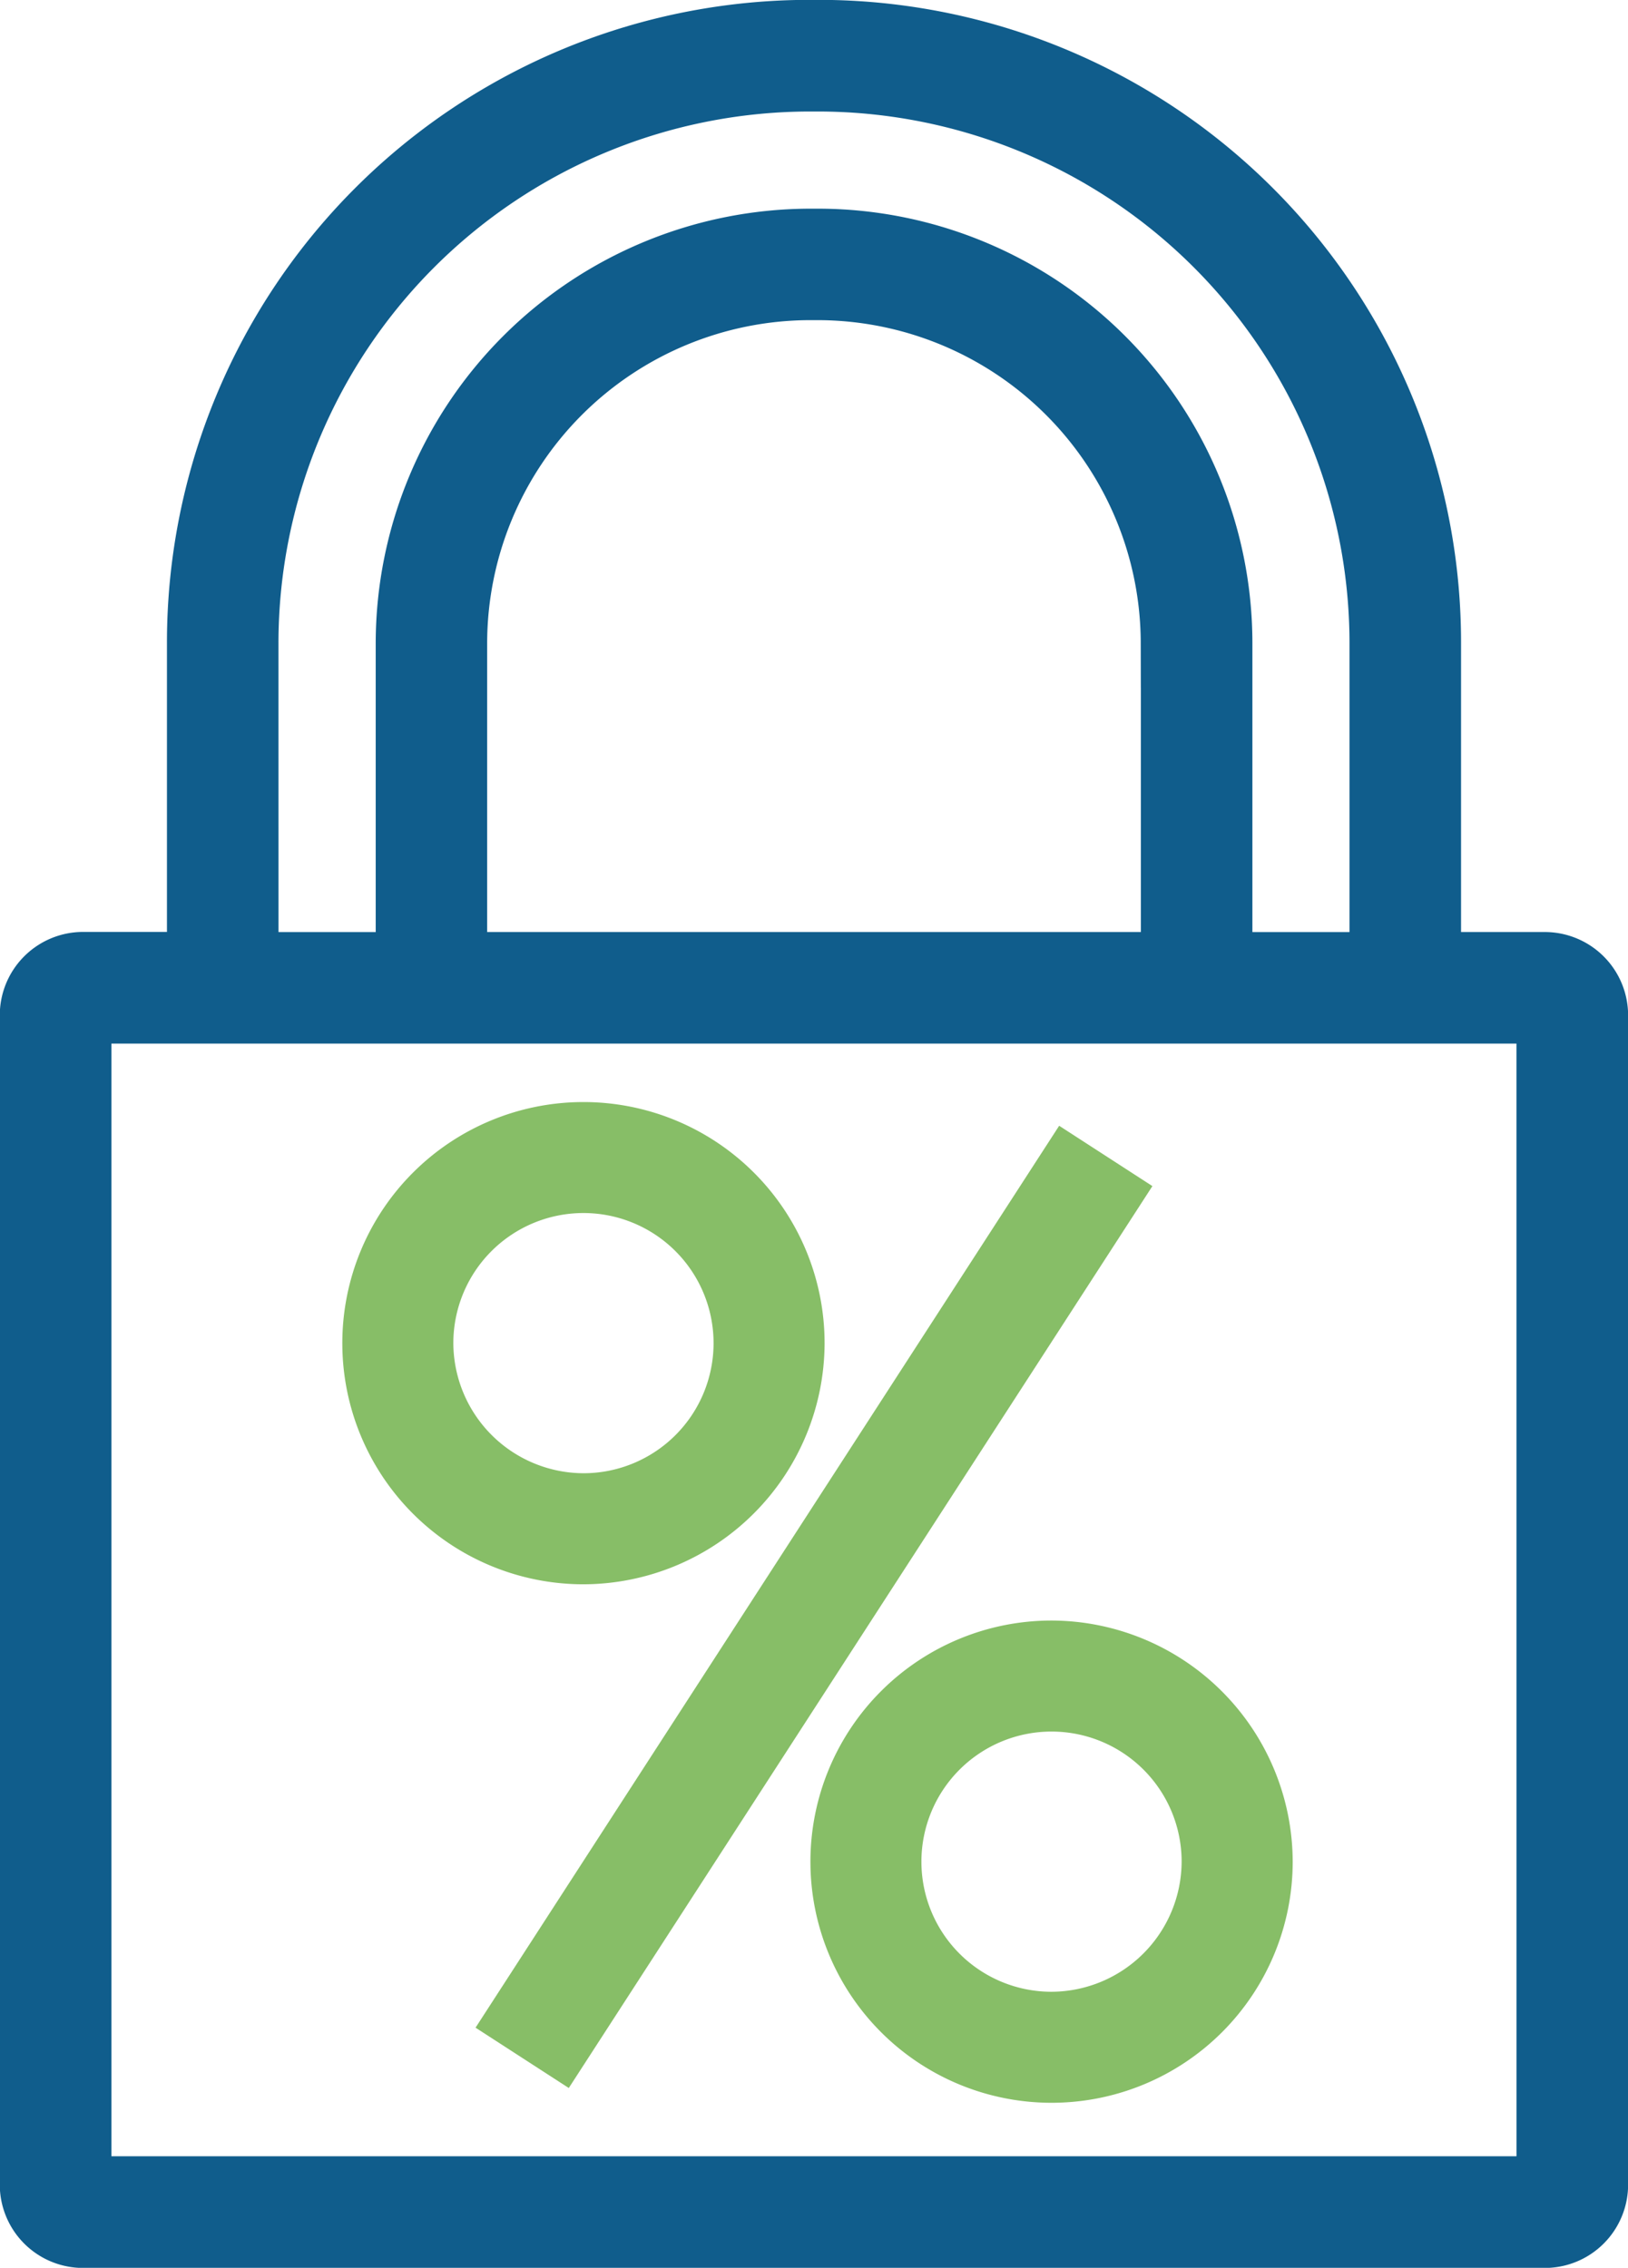 <svg xmlns="http://www.w3.org/2000/svg" width="46.659" height="65" viewBox="0 0 46.659 65">
  <g id="Group_209" data-name="Group 209" transform="translate(1 1)">
    <path id="Path_212" data-name="Path 212" d="M487.769,68.618h-3.389v-9.29A17.416,17.416,0,0,0,466.955,41.9h-.239a17.417,17.417,0,0,0-17.425,17.425v9.29H445.9a1.388,1.388,0,0,0-1.4,1.4v33.493a1.388,1.388,0,0,0,1.4,1.4h41.868a1.388,1.388,0,0,0,1.4-1.4V70.015A1.388,1.388,0,0,0,487.769,68.618Zm-37.282-9.29A16.244,16.244,0,0,1,466.715,43.1h.239a16.243,16.243,0,0,1,16.229,16.229v9.29H478.4v-9.29a11.457,11.457,0,0,0-11.444-11.444h-.239a11.47,11.47,0,0,0-11.443,11.444v9.29h-4.786Zm26.717,0v9.29H456.468v-9.29A10.271,10.271,0,0,1,466.715,49.08h.239A10.271,10.271,0,0,1,477.2,59.329Zm10.765,44.179a.189.189,0,0,1-.2.2H445.9a.189.189,0,0,1-.2-.2V70.015a.187.187,0,0,1,.2-.2h41.868a.188.188,0,0,1,.2.2Z" transform="translate(-444.506 -41.904)" fill="none" stroke="#105d8c" stroke-width="2"/>
    <path id="Path_214" data-name="Path 214" d="M464.857,75.315a5.911,5.911,0,1,0-5.911,5.912A5.929,5.929,0,0,0,464.857,75.315Zm-10.64,0a4.729,4.729,0,1,1,4.729,4.729A4.744,4.744,0,0,1,454.217,75.315Z" transform="translate(-443.224 -37.818)" fill="none" stroke="#87be67" stroke-width="2"/>
    <path id="Path_216" data-name="Path 216" d="M470.608,82.284a5.911,5.911,0,1,0,5.912,5.911A5.928,5.928,0,0,0,470.608,82.284Zm0,10.64a4.729,4.729,0,1,1,4.729-4.729A4.744,4.744,0,0,1,470.608,92.924Z" transform="translate(-441.471 -35.836)" fill="none" stroke="#87be67" stroke-width="2"/>
    <rect id="Rectangle_85" data-name="Rectangle 85" width="28.79" height="1.183" transform="translate(14.012 56.821) rotate(-57.095)" fill="none" stroke="#87be67" stroke-width="2"/>
  </g>
</svg>
